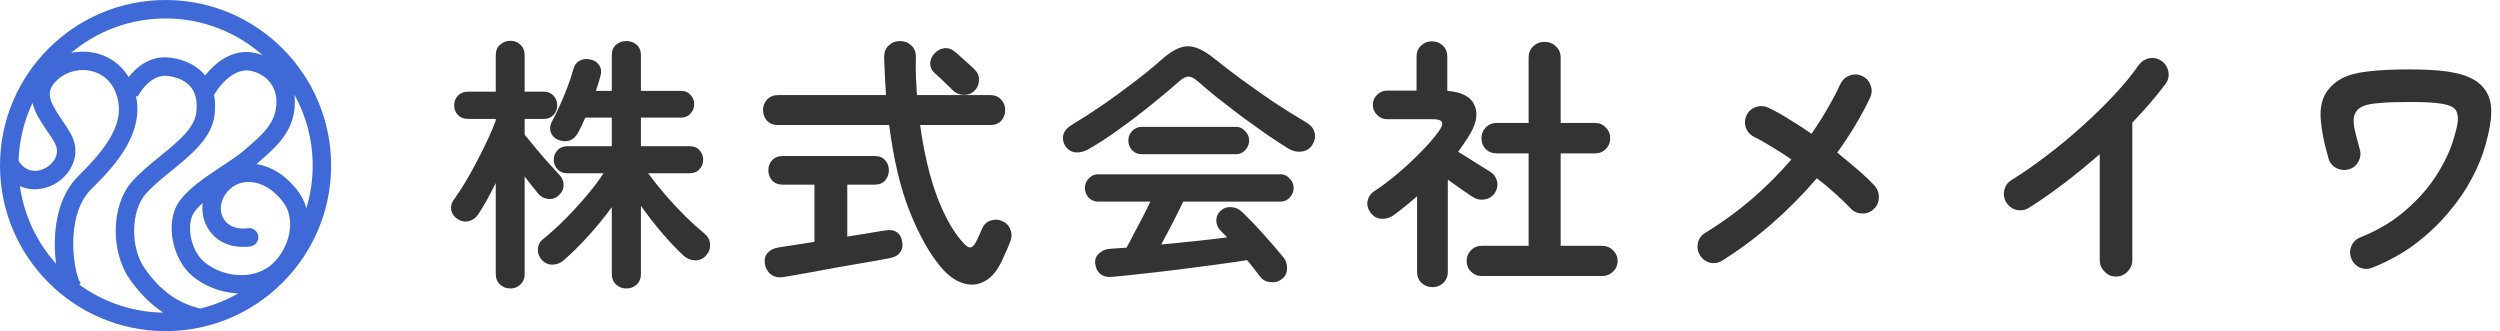 <svg width="151" height="20" viewBox="0 0 151 20" fill="none" xmlns="http://www.w3.org/2000/svg">
<g clip-path="url(#clip0_82_21)">
<path d="M10 0C4.486 0 0 4.486 0 10C0 15.514 4.486 20 10 20C15.514 20 20 15.514 20 10C20 4.486 15.514 0 10 0ZM10 1.114C12.246 1.114 14.299 1.953 15.865 3.333C15.723 3.28 15.574 3.233 15.415 3.198C13.981 2.882 12.908 3.907 12.391 4.555C11.935 3.991 11.231 3.618 10.313 3.486C9.099 3.313 8.245 4.057 7.766 4.656C7.289 3.861 6.515 3.325 5.572 3.165C5.143 3.093 4.71 3.105 4.296 3.193C5.84 1.896 7.83 1.114 10 1.114ZM1.96 6.221C2.118 6.838 2.505 7.407 2.832 7.887C3.018 8.161 3.194 8.42 3.322 8.665C3.647 9.289 3.254 9.87 2.752 10.146C2.255 10.418 1.573 10.44 1.121 9.711C1.161 8.467 1.457 7.286 1.96 6.221ZM1.202 11.24C1.896 11.556 2.678 11.457 3.287 11.122C4.256 10.591 4.944 9.369 4.31 8.15C4.152 7.848 3.949 7.549 3.752 7.26C3.012 6.173 2.746 5.63 3.298 4.996C3.806 4.412 4.606 4.131 5.386 4.263C6.119 4.388 6.699 4.858 6.977 5.553C7.567 7.029 6.925 8.492 4.76 10.601C3.411 11.916 3.275 13.965 3.314 15.069C3.323 15.348 3.348 15.641 3.387 15.929C2.236 14.646 1.453 13.027 1.202 11.24ZM4.793 17.194L4.874 17.1C4.503 16.702 3.822 13.07 5.537 11.399C7.15 9.828 8.685 7.952 8.211 5.787L8.315 5.838C8.322 5.824 9.026 4.427 10.156 4.589C11.444 4.773 12.016 5.52 11.855 6.808C11.736 7.757 10.732 8.574 9.668 9.438C9.074 9.921 8.459 10.42 7.966 10.976C6.722 12.379 6.656 15.179 7.828 16.85C8.441 17.723 9.11 18.392 9.867 18.883C7.974 18.855 6.224 18.233 4.793 17.194ZM12.09 18.636C10.718 18.302 9.681 17.552 8.74 16.21C7.864 14.962 7.894 12.736 8.799 11.715C9.232 11.227 9.811 10.757 10.37 10.302C11.558 9.337 12.785 8.339 12.96 6.946C13.015 6.499 13.001 6.087 12.925 5.712C12.957 5.679 12.987 5.644 13.011 5.603C13.021 5.587 13.958 4.017 15.176 4.285C16.166 4.503 16.65 5.289 16.69 5.972C16.772 7.358 15.937 8.066 14.675 9.138L14.639 9.168C14.359 9.406 13.916 9.699 13.446 10.009C12.427 10.683 11.271 11.447 10.749 12.286C9.991 13.504 10.405 15.628 11.6 16.656C12.295 17.255 13.318 17.676 14.386 17.724C13.675 18.129 12.905 18.439 12.09 18.636ZM17.481 14.043C17.33 14.913 16.799 15.754 16.13 16.185C14.924 16.962 13.248 16.606 12.326 15.812C11.478 15.082 11.267 13.562 11.695 12.874C11.819 12.675 12.012 12.467 12.246 12.258C12.168 12.829 12.293 13.395 12.609 13.874C13.469 15.18 15.084 14.892 15.152 14.88C15.453 14.823 15.649 14.535 15.595 14.233C15.54 13.932 15.25 13.732 14.949 13.785C14.91 13.792 13.988 13.944 13.539 13.261C13.293 12.888 13.315 12.51 13.378 12.258C13.488 11.815 13.797 11.416 14.206 11.191C14.948 10.784 16.13 10.938 17.1 12.203C17.469 12.684 17.604 13.337 17.481 14.043ZM17.984 11.525C17.22 10.528 16.328 10.038 15.487 9.909C16.8 8.793 17.913 7.803 17.802 5.906C17.798 5.844 17.791 5.781 17.783 5.717C18.485 6.988 18.886 8.448 18.886 10C18.886 10.896 18.752 11.761 18.504 12.577C18.395 12.194 18.224 11.838 17.984 11.525Z" fill="#3E69D7"/>
</g>
<path d="M143.304 16.16C143.048 16.267 142.792 16.267 142.536 16.16C142.291 16.053 142.12 15.872 142.024 15.616C141.917 15.371 141.917 15.12 142.024 14.864C142.131 14.608 142.312 14.432 142.568 14.336C143.656 13.899 144.584 13.339 145.352 12.656C146.131 11.973 146.76 11.243 147.24 10.464C147.72 9.685 148.056 8.939 148.248 8.224C148.387 7.765 148.456 7.419 148.456 7.184C148.456 6.949 148.408 6.763 148.312 6.624C148.173 6.453 147.907 6.336 147.512 6.272C147.117 6.197 146.461 6.16 145.544 6.16C144.755 6.16 144.141 6.181 143.704 6.224C143.277 6.256 142.963 6.315 142.76 6.4C142.568 6.475 142.424 6.581 142.328 6.72C142.243 6.837 142.189 6.976 142.168 7.136C142.147 7.296 142.163 7.52 142.216 7.808C142.28 8.085 142.381 8.475 142.52 8.976C142.605 9.243 142.584 9.499 142.456 9.744C142.339 9.979 142.147 10.139 141.88 10.224C141.624 10.299 141.373 10.277 141.128 10.16C140.883 10.032 140.723 9.84 140.648 9.584C140.381 8.688 140.221 7.888 140.168 7.184C140.125 6.469 140.264 5.899 140.584 5.472C140.819 5.152 141.117 4.901 141.48 4.72C141.843 4.528 142.344 4.395 142.984 4.32C143.635 4.235 144.488 4.192 145.544 4.192C146.472 4.192 147.229 4.235 147.816 4.32C148.403 4.405 148.867 4.533 149.208 4.704C149.56 4.864 149.837 5.077 150.04 5.344C150.328 5.717 150.472 6.176 150.472 6.72C150.472 7.264 150.355 7.947 150.12 8.768C149.939 9.419 149.661 10.096 149.288 10.8C148.915 11.504 148.44 12.192 147.864 12.864C147.299 13.536 146.637 14.16 145.88 14.736C145.123 15.301 144.264 15.776 143.304 16.16Z" fill="#333333"/>
<path d="M127.8 16.704C127.533 16.704 127.304 16.603 127.112 16.4C126.92 16.208 126.824 15.979 126.824 15.712V9.312C126.141 9.909 125.437 10.485 124.712 11.04C123.987 11.595 123.261 12.101 122.536 12.56C122.301 12.699 122.051 12.736 121.784 12.672C121.528 12.608 121.325 12.459 121.176 12.224C121.037 11.989 121 11.739 121.064 11.472C121.128 11.205 121.277 11.003 121.512 10.864C122.184 10.448 122.883 9.963 123.608 9.408C124.344 8.853 125.059 8.261 125.752 7.632C126.456 7.003 127.101 6.373 127.688 5.744C128.285 5.104 128.781 4.501 129.176 3.936C129.336 3.712 129.549 3.573 129.816 3.52C130.083 3.467 130.328 3.52 130.552 3.68C130.776 3.829 130.915 4.043 130.968 4.32C131.021 4.587 130.968 4.832 130.808 5.056C130.253 5.803 129.581 6.587 128.792 7.408V15.712C128.792 15.979 128.696 16.208 128.504 16.4C128.312 16.603 128.077 16.704 127.8 16.704Z" fill="#333333"/>
<path d="M104.04 15.728C103.816 15.877 103.571 15.925 103.304 15.872C103.037 15.808 102.829 15.659 102.68 15.424C102.541 15.189 102.499 14.939 102.552 14.672C102.616 14.405 102.765 14.203 103 14.064C103.992 13.456 104.925 12.779 105.8 12.032C106.675 11.275 107.475 10.475 108.2 9.632C107.805 9.355 107.416 9.104 107.032 8.88C106.659 8.645 106.301 8.443 105.96 8.272C105.715 8.155 105.544 7.968 105.448 7.712C105.363 7.456 105.379 7.205 105.496 6.96C105.613 6.715 105.8 6.549 106.056 6.464C106.323 6.379 106.579 6.395 106.824 6.512C107.208 6.693 107.619 6.923 108.056 7.2C108.504 7.467 108.957 7.76 109.416 8.08C109.757 7.589 110.072 7.093 110.36 6.592C110.659 6.091 110.925 5.584 111.16 5.072C111.277 4.827 111.464 4.656 111.72 4.56C111.976 4.464 112.227 4.475 112.472 4.592C112.717 4.699 112.888 4.885 112.984 5.152C113.08 5.408 113.069 5.659 112.952 5.904C112.419 7.024 111.757 8.128 110.968 9.216C111.416 9.579 111.837 9.931 112.232 10.272C112.627 10.613 112.957 10.928 113.224 11.216C113.405 11.419 113.491 11.659 113.48 11.936C113.48 12.203 113.379 12.432 113.176 12.624C112.973 12.816 112.733 12.907 112.456 12.896C112.179 12.885 111.949 12.779 111.768 12.576C111.501 12.299 111.197 12.005 110.856 11.696C110.515 11.387 110.141 11.077 109.736 10.768C108.925 11.717 108.035 12.619 107.064 13.472C106.104 14.315 105.096 15.067 104.04 15.728Z" fill="#333333"/>
<path d="M89.496 16.672C89.24 16.672 89.021 16.581 88.84 16.4C88.669 16.229 88.584 16.016 88.584 15.76C88.584 15.515 88.669 15.301 88.84 15.12C89.021 14.939 89.24 14.848 89.496 14.848H92.328V9.264H90.392C90.136 9.264 89.917 9.179 89.736 9.008C89.565 8.827 89.48 8.608 89.48 8.352C89.48 8.096 89.565 7.877 89.736 7.696C89.917 7.515 90.136 7.424 90.392 7.424H92.328V3.488C92.328 3.2 92.419 2.971 92.6 2.8C92.792 2.619 93.021 2.528 93.288 2.528C93.565 2.528 93.795 2.619 93.976 2.8C94.168 2.971 94.264 3.2 94.264 3.488V7.424H96.344C96.6 7.424 96.813 7.515 96.984 7.696C97.165 7.877 97.256 8.096 97.256 8.352C97.256 8.608 97.165 8.827 96.984 9.008C96.813 9.179 96.6 9.264 96.344 9.264H94.264V14.848H96.792C97.037 14.848 97.251 14.939 97.432 15.12C97.613 15.301 97.704 15.515 97.704 15.76C97.704 16.016 97.613 16.229 97.432 16.4C97.251 16.581 97.037 16.672 96.792 16.672H89.496ZM86.52 17.344C86.264 17.344 86.045 17.259 85.864 17.088C85.683 16.917 85.592 16.693 85.592 16.416V11.856C85.357 12.059 85.123 12.256 84.888 12.448C84.664 12.629 84.429 12.811 84.184 12.992C83.96 13.152 83.709 13.227 83.432 13.216C83.155 13.195 82.936 13.067 82.776 12.832C82.616 12.619 82.557 12.389 82.6 12.144C82.653 11.888 82.787 11.691 83 11.552C83.459 11.253 83.933 10.896 84.424 10.48C84.915 10.064 85.379 9.632 85.816 9.184C86.264 8.736 86.632 8.309 86.92 7.904C87.261 7.435 87.144 7.2 86.568 7.2H83.784C83.549 7.2 83.347 7.115 83.176 6.944C83.005 6.773 82.92 6.571 82.92 6.336C82.92 6.091 83.005 5.888 83.176 5.728C83.347 5.557 83.549 5.472 83.784 5.472H85.56V3.424C85.56 3.147 85.651 2.923 85.832 2.752C86.013 2.581 86.232 2.496 86.488 2.496C86.744 2.496 86.963 2.581 87.144 2.752C87.325 2.923 87.416 3.147 87.416 3.424V5.488C88.291 5.552 88.84 5.845 89.064 6.368C89.299 6.891 89.165 7.536 88.664 8.304C88.568 8.443 88.472 8.587 88.376 8.736C88.28 8.875 88.179 9.019 88.072 9.168C88.264 9.285 88.488 9.424 88.744 9.584C89 9.744 89.245 9.899 89.48 10.048C89.715 10.187 89.896 10.299 90.024 10.384C90.237 10.523 90.371 10.715 90.424 10.96C90.477 11.205 90.429 11.44 90.28 11.664C90.131 11.877 89.928 12.005 89.672 12.048C89.416 12.091 89.181 12.043 88.968 11.904C88.797 11.797 88.568 11.643 88.28 11.44C88.003 11.237 87.725 11.04 87.448 10.848V16.416C87.448 16.693 87.357 16.917 87.176 17.088C86.995 17.259 86.776 17.344 86.52 17.344Z" fill="#333333"/>
<path d="M77.432 16.848C77.23 17.008 76.995 17.072 76.728 17.04C76.472 17.019 76.269 16.912 76.12 16.72C76.003 16.56 75.875 16.395 75.736 16.224C75.608 16.053 75.469 15.883 75.32 15.712C74.787 15.797 74.163 15.888 73.448 15.984C72.744 16.08 72.008 16.176 71.24 16.272C70.483 16.368 69.747 16.453 69.032 16.528C68.328 16.613 67.71 16.677 67.176 16.72C66.877 16.752 66.638 16.693 66.456 16.544C66.285 16.405 66.184 16.203 66.152 15.936C66.12 15.691 66.195 15.483 66.376 15.312C66.568 15.131 66.808 15.035 67.096 15.024C67.246 15.013 67.395 15.003 67.544 14.992C67.704 14.981 67.87 14.971 68.04 14.96C68.168 14.736 68.312 14.464 68.472 14.144C68.643 13.824 68.819 13.493 69 13.152C69.181 12.8 69.341 12.475 69.48 12.176H66.312C66.099 12.176 65.912 12.096 65.752 11.936C65.603 11.765 65.528 11.573 65.528 11.36C65.528 11.136 65.603 10.944 65.752 10.784C65.912 10.613 66.099 10.528 66.312 10.528H77.352C77.566 10.528 77.747 10.613 77.896 10.784C78.056 10.944 78.136 11.136 78.136 11.36C78.136 11.573 78.056 11.765 77.896 11.936C77.747 12.096 77.566 12.176 77.352 12.176H71.464C71.304 12.517 71.102 12.928 70.856 13.408C70.611 13.888 70.371 14.341 70.136 14.768C70.829 14.704 71.523 14.635 72.216 14.56C72.909 14.485 73.544 14.411 74.12 14.336C74.046 14.251 73.971 14.176 73.896 14.112C73.832 14.037 73.763 13.963 73.688 13.888C73.549 13.739 73.475 13.552 73.464 13.328C73.464 13.093 73.544 12.901 73.704 12.752C73.896 12.571 74.115 12.491 74.36 12.512C74.616 12.523 74.829 12.613 75 12.784C75.406 13.168 75.838 13.616 76.296 14.128C76.755 14.64 77.165 15.115 77.528 15.552C77.677 15.744 77.747 15.968 77.736 16.224C77.736 16.48 77.635 16.688 77.432 16.848ZM65.72 9.024C65.454 9.173 65.187 9.232 64.92 9.2C64.664 9.157 64.462 9.013 64.312 8.768C64.195 8.555 64.168 8.336 64.232 8.112C64.307 7.888 64.478 7.696 64.744 7.536C65.331 7.184 65.944 6.789 66.584 6.352C67.235 5.904 67.864 5.445 68.472 4.976C69.091 4.507 69.64 4.059 70.12 3.632C70.536 3.259 70.909 3.013 71.24 2.896C71.571 2.768 71.901 2.763 72.232 2.88C72.573 2.987 72.957 3.216 73.384 3.568C73.822 3.92 74.35 4.325 74.968 4.784C75.597 5.243 76.248 5.701 76.92 6.16C77.603 6.608 78.243 7.008 78.84 7.36C79.15 7.531 79.336 7.744 79.4 8C79.464 8.245 79.421 8.491 79.272 8.736C79.133 8.971 78.92 9.109 78.632 9.152C78.344 9.195 78.056 9.125 77.768 8.944C77.352 8.688 76.899 8.389 76.408 8.048C75.928 7.707 75.438 7.355 74.936 6.992C74.445 6.619 73.976 6.256 73.528 5.904C73.08 5.541 72.686 5.211 72.344 4.912C72.131 4.72 71.944 4.624 71.784 4.624C71.624 4.624 71.438 4.72 71.224 4.912C70.744 5.339 70.184 5.808 69.544 6.32C68.915 6.832 68.264 7.328 67.592 7.808C66.931 8.288 66.307 8.693 65.72 9.024ZM68.936 9.312C68.723 9.312 68.536 9.232 68.376 9.072C68.227 8.901 68.152 8.704 68.152 8.48C68.152 8.267 68.227 8.08 68.376 7.92C68.536 7.749 68.723 7.664 68.936 7.664H74.664C74.877 7.664 75.059 7.749 75.208 7.92C75.368 8.08 75.448 8.267 75.448 8.48C75.448 8.704 75.368 8.901 75.208 9.072C75.059 9.232 74.877 9.312 74.664 9.312H68.936Z" fill="#333333"/>
<path d="M56.824 16.128C56.152 15.328 55.533 14.229 54.968 12.832C54.403 11.435 53.981 9.675 53.704 7.552H46.984C46.718 7.552 46.499 7.467 46.328 7.296C46.168 7.115 46.088 6.896 46.088 6.64C46.088 6.395 46.168 6.187 46.328 6.016C46.499 5.835 46.718 5.744 46.984 5.744H53.512C53.491 5.381 53.469 5.008 53.448 4.624C53.438 4.24 53.422 3.851 53.4 3.456C53.4 3.157 53.491 2.923 53.672 2.752C53.864 2.571 54.093 2.48 54.36 2.48C54.627 2.48 54.851 2.565 55.032 2.736C55.224 2.896 55.32 3.131 55.32 3.44C55.309 3.835 55.309 4.224 55.32 4.608C55.342 4.992 55.363 5.371 55.384 5.744H59.816C60.093 5.744 60.312 5.835 60.472 6.016C60.632 6.187 60.712 6.395 60.712 6.64C60.712 6.896 60.632 7.115 60.472 7.296C60.312 7.467 60.093 7.552 59.816 7.552H55.576C55.811 9.259 56.163 10.731 56.632 11.968C57.112 13.195 57.645 14.112 58.232 14.72C58.392 14.891 58.526 14.965 58.632 14.944C58.749 14.912 58.856 14.8 58.952 14.608C59.005 14.491 59.069 14.357 59.144 14.208C59.219 14.048 59.278 13.915 59.32 13.808C59.427 13.563 59.592 13.403 59.816 13.328C60.051 13.243 60.285 13.248 60.52 13.344C60.766 13.451 60.931 13.616 61.016 13.84C61.112 14.053 61.123 14.272 61.048 14.496C60.974 14.72 60.888 14.933 60.792 15.136C60.707 15.339 60.605 15.563 60.488 15.808C60.2 16.405 59.848 16.805 59.432 17.008C59.016 17.221 58.579 17.248 58.12 17.088C57.672 16.939 57.24 16.619 56.824 16.128ZM47.304 16.736C47.005 16.779 46.76 16.725 46.568 16.576C46.376 16.437 46.254 16.229 46.2 15.952C46.157 15.675 46.211 15.451 46.36 15.28C46.52 15.099 46.744 14.987 47.032 14.944C47.107 14.933 47.347 14.896 47.752 14.832C48.157 14.768 48.638 14.693 49.192 14.608V11.152H47.272C47.005 11.152 46.792 11.067 46.632 10.896C46.483 10.725 46.408 10.523 46.408 10.288C46.408 10.043 46.483 9.84 46.632 9.68C46.792 9.509 47.005 9.424 47.272 9.424H52.84C53.107 9.424 53.315 9.509 53.464 9.68C53.614 9.84 53.688 10.043 53.688 10.288C53.688 10.523 53.614 10.725 53.464 10.896C53.315 11.067 53.107 11.152 52.84 11.152H51.176V14.288C51.742 14.203 52.237 14.123 52.664 14.048C53.102 13.973 53.373 13.931 53.48 13.92C53.758 13.867 53.981 13.899 54.152 14.016C54.334 14.133 54.446 14.32 54.488 14.576C54.541 14.832 54.504 15.051 54.376 15.232C54.259 15.403 54.078 15.515 53.832 15.568C53.736 15.589 53.523 15.632 53.192 15.696C52.861 15.749 52.462 15.819 51.992 15.904C51.523 15.989 51.032 16.075 50.52 16.16C50.008 16.256 49.517 16.347 49.048 16.432C48.59 16.517 48.2 16.587 47.88 16.64C47.571 16.693 47.379 16.725 47.304 16.736ZM58.824 5.52C58.632 5.68 58.408 5.749 58.152 5.728C57.907 5.707 57.694 5.605 57.512 5.424C57.438 5.339 57.331 5.232 57.192 5.104C57.053 4.965 56.915 4.832 56.776 4.704C56.638 4.576 56.526 4.475 56.44 4.4C56.27 4.251 56.184 4.059 56.184 3.824C56.195 3.589 56.285 3.387 56.456 3.216C56.627 3.035 56.824 2.933 57.048 2.912C57.283 2.891 57.496 2.965 57.688 3.136C57.784 3.211 57.912 3.323 58.072 3.472C58.232 3.611 58.387 3.749 58.536 3.888C58.696 4.027 58.813 4.139 58.888 4.224C59.069 4.405 59.15 4.624 59.128 4.88C59.117 5.125 59.016 5.339 58.824 5.52Z" fill="#333333"/>
<path d="M37.832 17.424C37.587 17.424 37.379 17.344 37.208 17.184C37.037 17.024 36.952 16.811 36.952 16.544V12.512C36.525 13.099 36.056 13.675 35.544 14.24C35.043 14.795 34.541 15.291 34.04 15.728C33.837 15.899 33.608 15.984 33.352 15.984C33.107 15.984 32.893 15.883 32.712 15.68C32.552 15.499 32.477 15.291 32.488 15.056C32.499 14.811 32.595 14.613 32.776 14.464C33.213 14.112 33.656 13.712 34.104 13.264C34.563 12.805 34.995 12.336 35.4 11.856C35.816 11.365 36.168 10.901 36.456 10.464H34.264C34.019 10.464 33.821 10.384 33.672 10.224C33.523 10.064 33.448 9.872 33.448 9.648C33.448 9.424 33.523 9.232 33.672 9.072C33.821 8.912 34.019 8.832 34.264 8.832H36.952V7.104H35.352C35.277 7.275 35.203 7.44 35.128 7.6C35.053 7.749 34.979 7.893 34.904 8.032C34.776 8.267 34.6 8.421 34.376 8.496C34.163 8.56 33.933 8.539 33.688 8.432C33.485 8.347 33.347 8.203 33.272 8C33.197 7.787 33.219 7.568 33.336 7.344C33.485 7.077 33.64 6.763 33.8 6.4C33.971 6.027 34.131 5.643 34.28 5.248C34.429 4.853 34.547 4.496 34.632 4.176C34.696 3.931 34.824 3.76 35.016 3.664C35.219 3.557 35.443 3.536 35.688 3.6C35.912 3.653 36.083 3.771 36.2 3.952C36.317 4.133 36.339 4.352 36.264 4.608C36.221 4.747 36.179 4.891 36.136 5.04C36.093 5.189 36.045 5.339 35.992 5.488H36.952V3.344C36.952 3.067 37.037 2.853 37.208 2.704C37.379 2.555 37.587 2.48 37.832 2.48C38.077 2.48 38.285 2.555 38.456 2.704C38.627 2.853 38.712 3.067 38.712 3.344V5.488H41.128C41.373 5.488 41.565 5.568 41.704 5.728C41.853 5.888 41.928 6.075 41.928 6.288C41.928 6.512 41.853 6.704 41.704 6.864C41.565 7.024 41.373 7.104 41.128 7.104H38.712V8.832H41.656C41.912 8.832 42.109 8.912 42.248 9.072C42.397 9.232 42.472 9.424 42.472 9.648C42.472 9.872 42.397 10.064 42.248 10.224C42.109 10.384 41.912 10.464 41.656 10.464H39.144C39.421 10.837 39.752 11.253 40.136 11.712C40.531 12.171 40.941 12.613 41.368 13.04C41.795 13.456 42.184 13.808 42.536 14.096C42.749 14.267 42.867 14.48 42.888 14.736C42.909 14.981 42.84 15.2 42.68 15.392C42.509 15.605 42.291 15.717 42.024 15.728C41.757 15.728 41.517 15.637 41.304 15.456C40.899 15.083 40.461 14.624 39.992 14.08C39.523 13.525 39.096 12.976 38.712 12.432V16.544C38.712 16.811 38.627 17.024 38.456 17.184C38.285 17.344 38.077 17.424 37.832 17.424ZM30.824 17.424C30.579 17.424 30.371 17.344 30.2 17.184C30.029 17.024 29.944 16.811 29.944 16.544V11.056C29.763 11.419 29.581 11.765 29.4 12.096C29.219 12.416 29.048 12.699 28.888 12.944C28.749 13.157 28.557 13.296 28.312 13.36C28.077 13.413 27.853 13.371 27.64 13.232C27.437 13.104 27.309 12.928 27.256 12.704C27.213 12.48 27.261 12.272 27.4 12.08C27.624 11.771 27.859 11.413 28.104 11.008C28.349 10.592 28.589 10.16 28.824 9.712C29.059 9.264 29.272 8.832 29.464 8.416C29.667 7.989 29.827 7.611 29.944 7.28V7.184H28.264C28.019 7.184 27.816 7.104 27.656 6.944C27.507 6.784 27.432 6.592 27.432 6.368C27.432 6.133 27.507 5.936 27.656 5.776C27.816 5.616 28.019 5.536 28.264 5.536H29.944V3.344C29.944 3.067 30.029 2.853 30.2 2.704C30.371 2.544 30.579 2.464 30.824 2.464C31.069 2.464 31.272 2.544 31.432 2.704C31.603 2.853 31.688 3.067 31.688 3.344V5.536H32.84C33.085 5.536 33.283 5.616 33.432 5.776C33.581 5.936 33.656 6.133 33.656 6.368C33.656 6.592 33.581 6.784 33.432 6.944C33.283 7.104 33.085 7.184 32.84 7.184H31.688V8.128C31.859 8.341 32.072 8.603 32.328 8.912C32.584 9.221 32.845 9.525 33.112 9.824C33.379 10.123 33.603 10.368 33.784 10.56C33.955 10.731 34.04 10.939 34.04 11.184C34.04 11.419 33.944 11.621 33.752 11.792C33.581 11.963 33.373 12.037 33.128 12.016C32.883 11.995 32.68 11.893 32.52 11.712C32.413 11.573 32.285 11.413 32.136 11.232C31.987 11.051 31.837 10.859 31.688 10.656V16.544C31.688 16.811 31.603 17.024 31.432 17.184C31.272 17.344 31.069 17.424 30.824 17.424Z" fill="#333333"/>
<defs>
<clipPath id="clip0_82_21">
<rect width="20" height="20" fill="white"/>
</clipPath>
</defs>
</svg>
